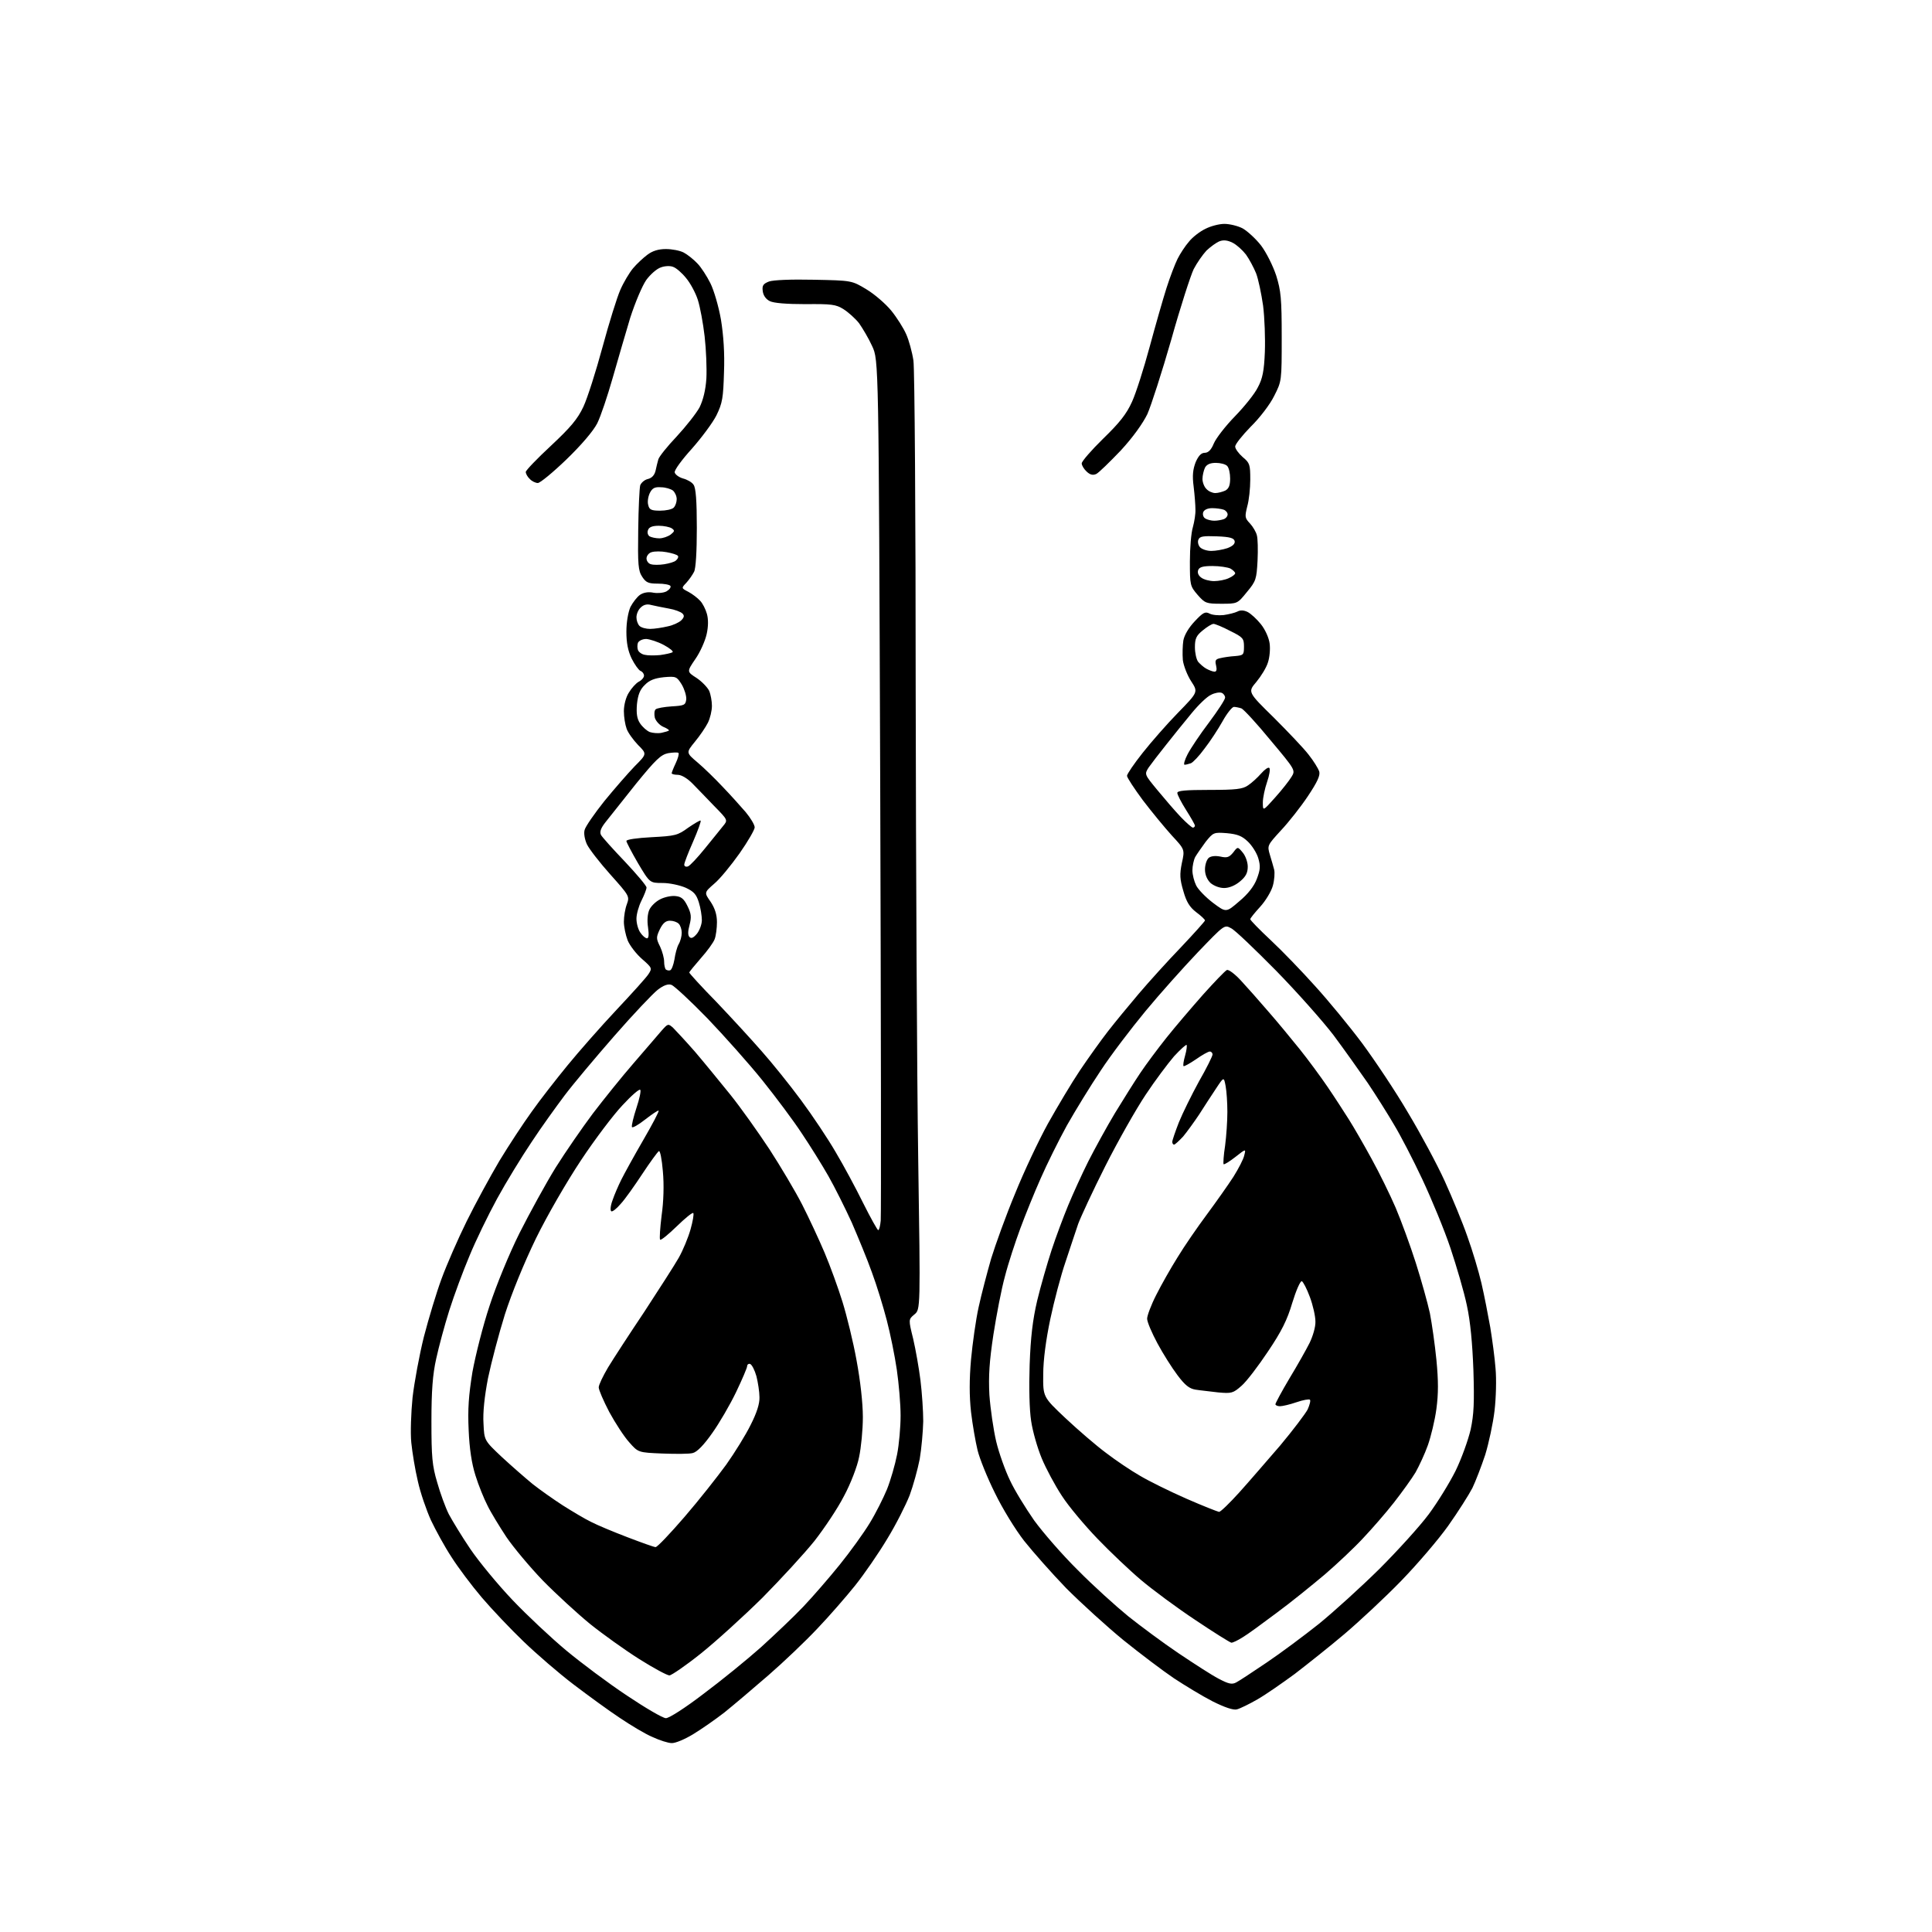 <?xml version="1.0" encoding="UTF-8" standalone="no"?>
<svg 
  version="1.1" 
  xmlns="http://www.w3.org/2000/svg" 
  xmlns:xlink="http://www.w3.org/1999/xlink" 
  xmlns:svg="http://www.w3.org/2000/svg"
  xmlns:rdf="http://www.w3.org/1999/02/22-rdf-syntax-ns#"
  xmlns:cc="http://creativecommons.org/ns#"
  xmlns:dc="http://purl.org/dc/elements/1.1/"
  viewBox="0 0 768 768"
  width="768"
  height="768"
>
<style>svg {background-color: white; }</style>"
<path stroke="none" fill="black" fill-rule="evenodd" d="M267.0,692.9C265.6,692.9 262.2,691.8 259.4,690.5C256.5,689.3 250.7,685.8 246.4,682.9C242.0,680.0 233.8,674.0 228.0,669.6C222.2,665.2 213.3,657.5 208.1,652.5C203.0,647.6 195.5,639.7 191.5,635.0C187.5,630.3 182.1,623.1 179.5,619.0C176.8,614.9 173.2,608.3 171.3,604.3C169.5,600.3 167.1,593.4 166.1,588.8C165.0,584.2 163.9,577.4 163.5,573.5C163.1,569.6 163.4,561.5 164.0,555.5C164.7,549.5 166.7,538.6 168.5,531.4C170.4,524.1 173.5,513.8 175.5,508.4C177.5,502.9 182.0,492.6 185.5,485.5C189.0,478.4 194.9,467.6 198.5,461.5C202.2,455.4 207.9,446.7 211.3,442.0C214.6,437.3 221.1,429.0 225.6,423.5C230.1,418.0 238.8,408.1 245.0,401.5C251.2,394.9 257.0,388.5 257.8,387.2C259.3,384.9 259.2,384.7 255.2,381.2C252.9,379.2 250.3,375.8 249.5,373.8C248.7,371.7 248.0,368.4 248.0,366.4C248.0,364.3 248.5,361.2 249.2,359.4C250.3,356.3 250.2,356.1 242.6,347.6C238.4,342.9 234.2,337.5 233.3,335.6C232.4,333.6 232.0,331.2 232.4,329.9C232.7,328.6 236.3,323.4 240.2,318.5C244.2,313.6 249.7,307.3 252.3,304.6C257.2,299.7 257.2,299.7 253.6,296.1C251.7,294.1 249.6,291.2 249.1,289.7C248.5,288.1 248.0,285.0 248.0,282.7C248.0,280.3 248.8,277.1 250.0,275.3C251.0,273.6 252.8,271.6 253.9,271.0C255.1,270.4 256.0,269.3 256.0,268.6C256.0,267.8 255.4,267.0 254.6,266.7C253.9,266.4 252.3,264.2 251.1,261.8C249.6,258.7 249.0,255.5 249.0,251.1C249.0,247.3 249.7,243.4 250.6,241.3C251.6,239.4 253.3,237.2 254.5,236.4C255.9,235.5 257.8,235.2 259.7,235.6C261.4,235.9 263.7,235.7 264.9,235.1C266.1,234.4 266.8,233.5 266.5,232.9C266.1,232.4 263.9,232.0 261.5,232.0C257.8,232.0 256.8,231.6 255.3,229.3C253.7,226.9 253.5,224.5 253.7,210.7C253.8,202.0 254.2,193.9 254.5,192.9C254.9,191.9 256.2,190.7 257.6,190.4C259.2,190.0 260.2,188.8 260.6,187.1C260.9,185.7 261.4,183.6 261.7,182.6C262.0,181.5 265.3,177.4 269.0,173.5C272.7,169.5 276.8,164.3 278.1,161.9C279.5,159.0 280.5,155.1 280.8,150.4C281.0,146.4 280.7,139.0 280.1,133.7C279.5,128.5 278.3,122.0 277.4,119.2C276.5,116.4 274.4,112.5 272.7,110.5C271.1,108.5 268.8,106.5 267.6,106.1C266.5,105.6 264.2,105.7 262.7,106.3C261.1,106.8 258.5,109.1 256.9,111.3C255.3,113.6 252.5,120.2 250.5,126.4C248.7,132.5 245.5,143.3 243.5,150.4C241.5,157.4 238.8,165.5 237.4,168.3C235.8,171.4 231.1,176.9 225.1,182.7C219.8,187.8 214.7,192.0 213.8,192.0C212.9,192.0 211.4,191.3 210.6,190.4C209.7,189.6 209.0,188.3 209.0,187.6C209.0,187.0 213.5,182.3 219.0,177.2C226.8,169.9 229.6,166.6 231.9,161.7C233.5,158.3 236.9,147.6 239.5,138.0C242.1,128.4 245.3,118.1 246.6,115.2C247.9,112.2 250.2,108.4 251.6,106.7C253.1,104.9 255.7,102.5 257.3,101.3C259.4,99.7 261.8,99.0 264.7,99.0C267.1,99.0 270.3,99.6 271.8,100.4C273.3,101.2 275.7,103.1 277.2,104.7C278.7,106.2 281.0,109.8 282.4,112.6C283.8,115.4 285.7,121.9 286.6,127.1C287.6,133.3 288.1,140.4 287.8,148.0C287.5,158.1 287.2,160.2 284.8,165.1C283.3,168.1 278.8,174.1 275.0,178.4C271.1,182.7 268.0,186.9 268.2,187.8C268.4,188.6 269.8,189.7 271.5,190.2C273.1,190.6 275.1,191.7 275.7,192.7C276.6,193.9 277.0,199.0 277.0,209.8C277.0,219.2 276.6,226.0 275.9,227.3C275.3,228.5 273.9,230.5 272.8,231.7C270.8,233.8 270.8,233.8 273.7,235.3C275.2,236.1 277.3,237.7 278.3,238.8C279.3,239.8 280.5,242.2 281.0,244.0C281.6,246.1 281.6,249.0 280.9,252.1C280.3,254.8 278.3,259.3 276.4,262.0C273.0,267.0 273.0,267.0 276.9,269.5C279.0,270.9 281.2,273.2 281.9,274.6C282.5,276.0 283.0,278.7 283.0,280.6C283.0,282.5 282.3,285.5 281.4,287.3C280.5,289.1 278.2,292.5 276.2,294.9C272.7,299.2 272.7,299.2 277.3,303.1C279.8,305.2 284.3,309.6 287.3,312.8C290.3,315.9 294.4,320.5 296.4,322.8C298.4,325.2 300.0,327.9 300.0,328.9C300.0,329.8 297.3,334.5 294.0,339.2C290.6,344.0 286.1,349.5 283.9,351.3C279.9,354.8 279.9,354.8 282.5,358.5C284.2,361.1 285.0,363.6 285.0,366.6C285.0,368.9 284.6,372.0 284.1,373.3C283.6,374.7 281.1,378.1 278.6,380.9C276.1,383.8 274.0,386.3 274.0,386.6C274.0,386.9 278.8,392.2 284.8,398.3C290.7,404.5 298.8,413.3 302.8,417.9C306.8,422.4 313.9,431.2 318.4,437.3C323.0,443.5 329.2,452.8 332.2,458.0C335.3,463.2 340.2,472.3 343.1,478.2C346.1,484.2 348.8,489.0 349.1,489.0C349.5,489.0 349.9,487.3 350.1,485.2C350.3,483.2 350.2,405.4 349.9,312.4C349.3,143.2 349.3,143.2 346.7,137.6C345.3,134.5 342.9,130.5 341.5,128.5C340.0,126.6 337.2,124.1 335.3,122.9C332.3,121.0 330.5,120.8 320.2,120.9C312.7,120.9 307.6,120.5 306.0,119.7C304.4,118.9 303.4,117.4 303.2,115.7C302.9,113.5 303.4,112.8 305.7,111.9C307.4,111.3 314.4,111.0 323.5,111.2C338.6,111.5 338.6,111.5 344.4,115.0C347.6,116.9 352.1,120.8 354.3,123.5C356.5,126.2 359.2,130.5 360.2,132.8C361.3,135.2 362.6,140.0 363.1,143.3C363.6,146.7 364.0,206.0 364.0,275.0C364.1,344.0 364.5,427.5 365.0,460.5C365.9,520.5 365.9,520.5 363.5,522.5C361.1,524.5 361.1,524.5 363.0,532.2C364.0,536.5 365.3,543.9 365.9,548.7C366.5,553.6 367.0,560.9 367.0,565.0C366.9,569.1 366.3,575.9 365.6,580.0C364.8,584.1 363.0,590.6 361.6,594.4C360.1,598.2 356.2,606.0 352.7,611.7C349.3,617.4 343.5,625.8 339.9,630.3C336.2,634.9 329.5,642.6 324.9,647.4C320.3,652.3 311.6,660.6 305.5,665.9C299.4,671.2 291.6,677.8 288.0,680.7C284.4,683.5 278.8,687.4 275.5,689.4C272.2,691.4 268.4,693.0 267.0,692.9zM264.7,683.0C266.0,683.0 272.4,678.9 279.7,673.3C286.8,668.0 297.0,659.7 302.5,654.8C308.0,649.8 315.6,642.6 319.3,638.7C323.1,634.7 329.6,627.2 333.8,622.0C338.0,616.8 343.4,609.3 345.7,605.5C348.1,601.6 351.1,595.6 352.6,592.0C354.0,588.5 355.8,582.3 356.6,578.2C357.4,574.2 358.0,567.2 358.0,562.7C358.0,558.2 357.3,550.0 356.5,544.5C355.7,539.0 353.9,530.1 352.5,524.8C351.1,519.4 348.5,510.9 346.6,505.8C344.8,500.7 341.1,491.8 338.6,486.0C336.0,480.3 331.8,471.9 329.3,467.5C326.8,463.1 322.0,455.4 318.7,450.5C315.5,445.6 308.4,436.1 303.1,429.5C297.8,422.9 287.9,411.8 281.2,404.8C274.4,397.8 267.9,391.8 266.9,391.5C265.6,391.0 263.7,391.7 261.4,393.5C259.5,395.0 251.7,403.2 244.2,411.8C236.6,420.5 227.7,431.1 224.4,435.5C221.1,439.9 215.1,448.2 211.3,454.0C207.4,459.8 201.2,469.9 197.6,476.5C194.0,483.1 189.0,493.4 186.6,499.3C184.1,505.2 180.5,514.9 178.6,520.9C176.7,526.9 174.4,535.5 173.4,540.1C172.0,546.3 171.5,552.9 171.5,565.0C171.5,579.2 171.8,582.6 173.8,589.3C175.0,593.6 177.1,599.3 178.4,601.9C179.8,604.5 183.6,610.8 187.0,615.8C190.4,620.8 197.9,629.9 203.7,636.0C209.5,642.1 219.1,651.1 225.1,656.1C231.0,661.0 241.8,669.1 249.2,674.0C256.5,678.9 263.5,683.0 264.7,683.0zM491.7,679.5C490.3,679.9 486.8,678.7 482.0,676.3C477.9,674.2 471.0,670.0 466.6,667.1C462.3,664.2 453.3,657.4 446.6,652.0C440.0,646.6 429.8,637.3 423.9,631.4C418.1,625.4 410.6,616.9 407.1,612.5C403.6,608.0 398.5,599.7 395.5,593.5C392.5,587.5 389.4,579.8 388.6,576.5C387.8,573.2 386.6,566.4 386.0,561.3C385.3,554.9 385.3,548.4 386.0,540.4C386.6,534.0 387.9,524.7 389.0,519.7C390.1,514.6 392.4,505.9 394.0,500.3C395.7,494.8 399.9,483.1 403.5,474.5C407.0,465.8 412.9,453.3 416.6,446.6C420.3,440.0 426.0,430.4 429.3,425.5C432.6,420.6 437.6,413.6 440.4,410.0C443.2,406.4 448.7,399.7 452.7,395.0C456.7,390.3 464.2,382.0 469.5,376.5C474.7,371.0 479.0,366.2 479.0,365.9C479.0,365.5 477.4,364.0 475.5,362.6C472.9,360.6 471.6,358.5 470.4,354.2C469.0,349.5 468.9,347.6 469.8,343.1C471.0,337.7 471.0,337.7 465.8,332.1C463.0,329.0 457.8,322.7 454.3,318.1C450.9,313.5 448.0,309.1 448.0,308.4C448.0,307.7 450.8,303.6 454.2,299.3C457.6,295.0 463.9,287.8 468.3,283.3C476.3,275.1 476.3,275.1 473.5,270.8C472.0,268.5 470.5,264.7 470.2,262.4C470.0,260.0 470.1,256.5 470.4,254.6C470.8,252.4 472.6,249.4 475.0,246.9C478.2,243.5 479.1,243.0 480.8,243.9C481.9,244.5 484.4,244.7 486.4,244.5C488.5,244.2 490.9,243.6 491.9,243.1C493.0,242.5 494.4,242.5 496.0,243.3C497.3,244.0 499.6,246.1 501.2,248.1C502.9,250.2 504.4,253.5 504.7,255.8C505.0,258.0 504.7,261.4 504.0,263.4C503.4,265.4 501.3,268.8 499.4,271.1C496.0,275.1 496.0,275.1 506.4,285.3C512.0,290.9 518.3,297.5 520.2,300.0C522.2,302.5 524.0,305.5 524.4,306.6C524.9,308.2 523.7,310.8 519.9,316.5C517.1,320.7 512.3,326.8 509.2,330.1C503.8,336.0 503.7,336.1 504.8,339.8C505.4,341.8 506.2,344.5 506.5,345.7C506.8,346.9 506.6,349.8 506.0,352.0C505.4,354.3 503.1,358.1 500.9,360.5C498.8,362.8 497.0,365.0 497.0,365.4C497.0,365.8 500.7,369.6 505.2,373.8C509.7,378.0 517.6,386.2 522.7,391.9C527.9,397.6 536.3,407.8 541.4,414.6C546.5,421.5 554.8,433.9 559.7,442.3C564.7,450.6 571.3,462.9 574.3,469.5C577.3,476.1 581.4,486.0 583.3,491.5C585.3,497.0 587.8,505.4 588.9,510.1C590.0,514.8 591.5,522.6 592.4,527.6C593.2,532.5 594.2,539.9 594.5,544.0C594.9,548.2 594.7,555.7 594.1,560.8C593.5,565.9 591.8,573.7 590.4,578.3C588.9,582.8 586.6,588.8 585.3,591.5C583.9,594.2 579.6,601.0 575.7,606.5C571.8,612.0 563.4,621.8 557.0,628.4C550.7,634.9 540.5,644.4 534.5,649.5C528.5,654.6 519.5,661.7 514.7,665.4C509.8,669.0 503.2,673.6 499.9,675.5C496.6,677.4 492.9,679.2 491.7,679.5zM491.4,668.8C492.6,668.2 498.0,664.6 503.5,660.9C509.0,657.2 518.4,650.2 524.3,645.5C530.2,640.7 541.0,630.9 548.3,623.7C555.6,616.4 564.4,606.7 567.9,602.0C571.4,597.3 576.2,589.5 578.6,584.7C581.0,579.8 583.6,572.5 584.6,568.3C585.9,562.2 586.1,557.6 585.7,544.6C585.3,534.0 584.5,525.3 583.1,518.9C582.0,513.6 579.0,503.4 576.6,496.2C574.2,489.0 569.1,476.7 565.4,468.8C561.7,460.9 556.6,451.1 554.1,447.0C551.7,442.9 547.0,435.4 543.7,430.5C540.3,425.6 534.2,417.0 530.1,411.5C525.9,406.0 515.7,394.5 507.3,385.9C498.9,377.4 490.9,369.7 489.4,369.0C486.7,367.5 486.7,367.6 476.2,378.5C470.4,384.6 461.0,395.1 455.3,402.0C449.6,408.9 441.6,419.4 437.6,425.5C433.5,431.6 427.5,441.4 424.1,447.4C420.8,453.4 416.1,462.9 413.7,468.4C411.2,474.0 407.6,482.9 405.6,488.3C403.6,493.7 400.8,502.2 399.5,507.3C398.1,512.3 396.1,522.8 394.9,530.5C393.3,541.1 392.9,546.9 393.3,554.5C393.7,560.0 394.9,568.3 396.0,573.0C397.1,577.6 399.6,584.6 401.5,588.5C403.3,592.4 407.7,599.5 411.1,604.4C414.6,609.2 422.4,618.2 428.5,624.2C434.5,630.3 443.6,638.5 448.5,642.5C453.4,646.4 462.4,653.1 468.5,657.2C474.6,661.3 481.7,665.9 484.4,667.3C488.4,669.4 489.7,669.7 491.4,668.8zM266.1,666.0C265.2,666.0 259.8,663.1 254.1,659.5C248.4,655.9 239.6,649.6 234.5,645.5C229.5,641.4 221.0,633.6 215.8,628.3C210.6,622.9 204.1,615.1 201.3,611.0C198.6,606.9 195.1,601.2 193.8,598.5C192.4,595.8 190.2,590.4 189.0,586.5C187.5,581.8 186.6,575.8 186.3,568.5C185.9,560.1 186.3,554.7 187.8,545.4C189.0,538.8 192.0,526.9 194.6,519.1C197.2,511.1 202.4,498.4 206.5,490.2C210.6,482.1 217.0,470.4 220.9,464.1C224.8,457.9 231.5,448.2 235.7,442.6C239.9,437.1 247.2,428.0 251.9,422.6C256.6,417.1 261.6,411.4 263.0,409.7C265.5,406.9 265.6,406.8 267.6,408.6C268.7,409.7 272.6,413.9 276.2,418.0C279.7,422.1 286.0,429.8 290.2,435.0C294.4,440.2 301.4,450.1 305.9,456.9C310.3,463.7 316.2,473.6 318.9,478.9C321.6,484.2 325.6,492.8 327.8,498.0C330.0,503.2 333.2,512.0 334.9,517.5C336.6,523.0 339.2,533.5 340.5,540.8C342.0,548.9 343.0,557.7 343.0,563.3C343.0,568.4 342.3,575.5 341.5,579.2C340.8,582.9 338.1,589.9 335.5,594.7C333.0,599.6 327.7,607.5 323.8,612.5C319.8,617.5 310.5,627.6 303.1,635.1C295.6,642.5 284.6,652.5 278.6,657.3C272.6,662.1 266.9,666.0 266.1,666.0zM489.5,653.0C488.9,652.9 482.5,648.9 475.2,644.0C467.8,639.1 458.1,631.9 453.6,628.1C449.1,624.3 441.3,616.9 436.3,611.7C431.2,606.4 424.8,598.8 422.1,594.6C419.4,590.5 415.8,583.8 414.1,579.7C412.4,575.6 410.5,569.0 409.9,564.9C409.2,560.4 409.0,551.7 409.3,542.5C409.7,531.5 410.5,524.7 412.3,517.0C413.7,511.2 416.3,502.2 418.0,497.0C419.7,491.8 422.7,483.8 424.6,479.2C426.5,474.6 430.1,466.7 432.6,461.7C435.2,456.6 439.9,448.0 443.2,442.5C446.5,437.1 451.0,429.9 453.3,426.5C455.5,423.2 460.2,416.9 463.7,412.5C467.2,408.1 473.8,400.4 478.3,395.3C482.8,390.3 487.0,385.9 487.7,385.6C488.4,385.3 490.9,387.2 493.3,389.8C495.7,392.4 500.6,397.9 504.1,402.0C507.7,406.1 513.3,412.9 516.6,417.0C519.9,421.1 524.9,427.9 527.7,432.0C530.5,436.1 534.3,442.0 536.2,445.0C538.1,448.0 542.2,455.1 545.2,460.6C548.3,466.2 552.6,475.0 554.8,480.1C557.0,485.3 560.6,495.1 562.8,502.0C565.0,508.9 567.5,517.9 568.4,522.0C569.2,526.1 570.4,534.5 571.0,540.6C571.8,548.9 571.8,554.0 571.0,560.0C570.4,564.6 568.8,571.1 567.6,574.5C566.4,577.9 564.1,582.8 562.7,585.3C561.2,587.8 557.3,593.2 554.1,597.3C550.9,601.4 545.4,607.7 541.9,611.4C538.5,615.1 531.6,621.6 526.6,625.9C521.6,630.1 513.0,637.1 507.4,641.2C501.8,645.4 495.8,649.8 493.9,650.9C492.0,652.1 490.1,653.0 489.5,653.0zM260.6,615.0C261.3,615.0 266.4,609.6 272.1,603.0C277.8,596.4 285.2,587.0 288.7,582.2C292.1,577.4 296.5,570.3 298.4,566.4C300.8,561.7 302.0,558.0 301.9,555.4C301.9,553.3 301.3,549.5 300.7,547.1C300.0,544.6 298.9,542.5 298.2,542.2C297.6,542.0 297.0,542.4 297.0,543.1C297.0,543.7 295.0,548.4 292.6,553.4C290.2,558.4 285.9,565.8 283.1,569.7C279.8,574.4 277.1,577.2 275.4,577.6C274.1,578.0 268.6,578.0 263.3,577.8C253.7,577.4 253.7,577.4 250.1,573.3C248.1,571.1 244.6,565.7 242.2,561.3C239.9,556.9 238.0,552.5 238.0,551.5C238.0,550.5 239.7,547.0 241.7,543.6C243.7,540.3 250.2,530.3 256.1,521.5C261.9,512.6 268.1,503.0 269.8,500.0C271.5,497.0 273.6,491.9 274.5,488.7C275.4,485.5 275.9,482.6 275.6,482.2C275.2,481.9 272.3,484.3 269.0,487.5C265.7,490.7 262.8,493.1 262.4,492.8C262.1,492.4 262.4,488.1 263.0,483.2C263.8,477.6 264.0,471.0 263.5,465.6C263.1,460.8 262.4,457.2 261.9,457.6C261.4,457.9 258.4,462.0 255.3,466.7C252.2,471.4 248.4,476.8 246.7,478.6C245.1,480.5 243.4,481.8 243.0,481.5C242.5,481.2 242.7,479.2 243.5,477.1C244.2,475.0 245.8,471.3 247.0,468.9C248.2,466.5 252.1,459.4 255.7,453.2C259.3,447.0 262.1,441.7 261.8,441.5C261.6,441.3 259.2,442.9 256.5,445.0C253.7,447.2 251.4,448.5 251.2,448.0C251.0,447.4 251.8,444.1 253.0,440.4C254.2,436.8 254.9,433.6 254.5,433.2C254.1,432.8 250.9,435.6 247.4,439.4C243.8,443.2 236.4,453.0 230.9,461.3C225.2,469.9 217.5,483.2 213.0,492.4C208.3,502.1 203.4,514.1 200.7,522.5C198.3,530.2 195.3,541.6 194.0,547.8C192.6,555.1 191.9,561.5 192.2,565.9C192.5,572.6 192.5,572.6 199.5,579.2C203.4,582.8 208.9,587.6 211.7,589.9C214.6,592.2 220.0,596.0 223.7,598.4C227.5,600.8 232.5,603.8 235.0,605.0C237.5,606.3 244.0,609.0 249.5,611.1C255.0,613.2 260.0,615.0 260.6,615.0zM484.6,601.0C485.2,601.0 488.8,597.5 492.6,593.3C496.4,589.1 503.7,580.6 508.9,574.6C514.0,568.5 518.9,562.0 519.8,560.3C520.6,558.5 521.1,556.7 520.7,556.4C520.4,556.1 518.0,556.5 515.4,557.4C512.8,558.3 509.8,559.0 508.8,559.0C507.8,559.0 507.0,558.6 507.0,558.2C507.0,557.8 509.5,553.1 512.6,547.9C515.7,542.8 519.3,536.4 520.6,533.8C521.9,531.1 523.0,527.4 522.9,525.3C522.9,523.2 521.9,518.8 520.7,515.6C519.5,512.3 518.0,509.5 517.5,509.3C516.9,509.1 515.2,513.0 513.7,517.9C511.7,524.7 509.4,529.3 504.0,537.3C500.2,543.0 495.5,549.2 493.5,550.9C490.2,553.8 489.6,554.0 484.2,553.5C481.1,553.1 477.0,552.7 475.2,552.4C472.8,552.0 471.1,550.7 468.1,546.7C465.9,543.8 462.3,538.1 460.1,534.0C457.9,529.9 456.0,525.5 456.0,524.2C456.0,523.0 457.6,518.7 459.6,514.8C461.6,510.8 465.4,504.1 468.1,499.8C470.7,495.5 476.0,487.8 479.8,482.7C483.5,477.7 488.3,470.9 490.3,467.8C492.3,464.6 494.3,460.8 494.6,459.3C495.3,456.6 495.3,456.6 491.1,459.9C488.8,461.7 486.7,463.0 486.4,462.8C486.2,462.5 486.4,459.2 487.0,455.4C487.5,451.6 487.9,445.6 487.9,442.0C487.9,438.4 487.6,433.8 487.2,431.7C486.5,428.0 486.5,428.0 483.4,432.7C481.6,435.4 478.6,440.0 476.7,443.0C474.7,446.0 471.8,450.0 470.3,451.8C468.7,453.5 467.1,455.0 466.7,455.0C466.3,455.0 466.0,454.5 466.0,453.9C466.0,453.3 467.2,449.8 468.6,446.2C470.1,442.5 473.7,435.2 476.6,429.9C479.6,424.7 482.0,419.8 482.0,419.2C482.0,418.5 481.5,418.0 480.9,418.0C480.3,418.0 477.8,419.4 475.4,421.1C472.9,422.8 470.7,424.0 470.5,423.8C470.2,423.6 470.5,421.7 471.1,419.6C471.7,417.5 471.9,415.6 471.7,415.4C471.5,415.1 469.2,417.2 466.7,419.9C464.3,422.7 459.1,429.6 455.4,435.2C451.6,440.9 444.4,453.6 439.4,463.5C434.4,473.4 429.6,483.8 428.6,486.5C427.7,489.2 425.4,496.0 423.6,501.5C421.7,507.0 419.0,517.3 417.5,524.4C415.8,532.5 414.7,540.6 414.7,546.3C414.6,555.3 414.6,555.3 423.5,563.7C428.5,568.4 435.7,574.6 439.6,577.5C443.5,580.5 449.6,584.6 453.1,586.6C456.6,588.7 464.9,592.8 471.5,595.7C478.1,598.6 484.0,600.9 484.6,601.0zM266.4,385.7C267.0,385.5 267.7,383.6 268.1,381.4C268.4,379.3 269.1,376.5 269.8,375.3C270.5,374.1 271.0,372.1 271.0,370.8C271.0,369.5 270.5,367.9 269.8,367.2C269.1,366.5 267.6,366.0 266.3,366.0C264.6,366.0 263.5,367.0 262.3,369.4C260.8,372.6 260.8,373.1 262.4,376.3C263.3,378.2 264.0,380.9 264.0,382.2C264.0,383.6 264.3,385.0 264.7,385.4C265.1,385.7 265.9,385.9 266.4,385.7zM257.2,373.0C257.9,373.0 258.0,371.4 257.6,368.6C257.2,366.0 257.4,363.3 258.1,361.7C258.7,360.3 260.6,358.4 262.4,357.5C264.1,356.6 266.9,356.0 268.5,356.2C270.8,356.4 271.9,357.3 273.3,360.2C274.8,363.2 274.9,364.6 274.1,367.7C273.4,370.3 273.4,371.8 274.1,372.5C274.8,373.2 275.7,372.8 277.1,371.1C278.1,369.8 279.0,367.4 279.0,365.8C279.0,364.1 278.5,360.9 277.8,358.7C276.8,355.5 275.8,354.4 272.6,352.9C270.3,351.9 266.2,351.0 263.4,351.0C258.3,351.0 258.3,351.0 253.6,343.1C251.1,338.8 249.0,334.8 249.0,334.3C249.0,333.7 253.3,333.1 259.0,332.8C268.4,332.3 269.4,332.1 273.6,329.0C276.1,327.3 278.3,326.0 278.5,326.2C278.8,326.4 277.4,330.2 275.5,334.6C273.6,338.9 272.0,343.0 272.0,343.7C272.0,344.4 272.7,344.7 273.5,344.4C274.3,344.1 277.3,340.9 280.2,337.3C283.1,333.7 286.4,329.7 287.4,328.4C289.4,326.0 289.4,326.0 283.9,320.4C280.9,317.3 277.0,313.2 275.2,311.4C273.2,309.4 270.9,308.0 269.4,308.0C268.1,308.0 267.0,307.7 267.0,307.4C267.0,307.1 267.7,305.3 268.6,303.4C269.5,301.5 270.0,299.7 269.7,299.3C269.4,299.0 267.5,299.1 265.6,299.4C262.7,300.0 260.7,301.9 252.8,311.6C247.7,318.0 242.3,324.8 240.8,326.7C238.8,329.2 238.3,330.7 238.9,331.9C239.4,332.8 243.7,337.6 248.4,342.5C253.1,347.5 257.0,352.1 257.0,352.8C257.0,353.5 256.1,355.8 255.0,358.0C253.9,360.2 253.0,363.4 253.0,365.2C253.0,367.1 253.7,369.6 254.6,370.8C255.4,372.0 256.6,373.0 257.2,373.0zM492.6,358.3C496.1,355.4 498.5,352.3 499.6,349.4C501.0,345.7 501.1,344.3 500.2,341.2C499.6,339.1 497.7,336.1 496.0,334.5C493.7,332.3 491.9,331.6 487.7,331.2C482.5,330.8 482.3,330.9 479.3,334.6C477.7,336.8 475.8,339.5 475.1,340.7C474.5,341.9 474.0,344.3 474.0,346.0C474.0,347.7 474.7,350.4 475.5,352.0C476.3,353.6 479.3,356.7 482.2,358.9C487.4,362.8 487.4,362.8 492.6,358.3zM486.6,353.0C484.7,353.0 482.5,352.1 481.2,351.0C479.8,349.6 479.0,347.7 479.0,345.6C479.0,343.7 479.7,341.7 480.5,341.0C481.4,340.3 483.1,340.1 485.1,340.5C487.8,341.1 488.6,340.8 490.2,338.9C492.0,336.5 492.0,336.5 494.0,338.9C495.1,340.2 496.0,342.7 496.0,344.5C496.0,347.0 495.2,348.5 492.9,350.4C491.0,352.0 488.6,353.0 486.6,353.0zM474.2,329.0C474.6,329.0 475.0,328.6 475.0,328.2C475.0,327.8 473.4,325.0 471.5,322.0C469.6,319.0 468.0,315.9 468.0,315.2C468.0,314.3 471.2,314.0 480.8,314.0C491.2,314.0 494.0,313.7 496.1,312.2C497.5,311.3 499.9,309.1 501.3,307.5C502.7,305.9 504.2,304.8 504.6,305.3C505.0,305.7 504.6,308.2 503.7,310.8C502.8,313.4 502.0,317.1 502.0,319.0C502.0,322.5 502.0,322.5 506.9,317.0C509.6,314.0 512.5,310.3 513.4,308.8C515.0,306.2 515.0,306.1 505.0,294.2C499.6,287.6 494.4,282.0 493.5,281.6C492.6,281.3 491.2,281.0 490.5,281.0C489.8,281.0 487.7,283.6 486.0,286.7C484.2,289.9 481.0,294.8 478.8,297.6C476.7,300.5 474.2,303.1 473.4,303.4C472.5,303.7 471.4,304.0 470.9,304.0C470.4,304.0 470.9,302.1 472.1,299.8C473.3,297.5 477.1,291.8 480.6,287.2C484.1,282.5 487.0,278.1 487.0,277.3C487.0,276.6 486.4,275.7 485.6,275.4C484.8,275.1 482.9,275.4 481.4,276.2C479.8,276.9 476.4,280.2 473.7,283.5C471.0,286.8 466.4,292.4 463.6,296.0C460.7,299.6 457.6,303.7 456.6,305.1C454.9,307.8 454.9,307.8 460.1,314.1C463.0,317.6 467.1,322.4 469.4,324.8C471.6,327.1 473.8,329.0 474.2,329.0zM263.0,291.3C264.4,291.0 265.7,290.6 265.9,290.4C266.1,290.2 265.1,289.5 263.6,288.9C262.1,288.2 260.7,286.6 260.3,285.3C260.0,283.9 260.1,282.5 260.6,282.0C261.1,281.5 264.0,281.0 267.0,280.8C272.0,280.5 272.5,280.3 272.8,278.0C272.9,276.6 272.1,274.0 271.0,272.1C269.0,268.9 268.7,268.8 263.9,269.2C260.2,269.6 258.1,270.4 256.3,272.3C254.4,274.1 253.6,276.2 253.2,279.9C252.9,283.6 253.2,285.7 254.4,287.5C255.4,289.0 257.1,290.5 258.3,291.0C259.5,291.4 261.6,291.6 263.0,291.3zM482.8,267.0C483.6,267.0 483.8,266.2 483.4,264.5C482.9,262.5 483.2,262.0 485.2,261.6C486.4,261.3 489.1,260.9 491.0,260.8C494.3,260.5 494.5,260.3 494.5,257.0C494.5,253.8 494.1,253.3 489.0,250.8C486.0,249.2 483.0,248.0 482.4,248.0C481.7,248.0 479.8,249.2 478.1,250.6C475.5,252.7 475.0,253.9 475.0,257.3C475.0,259.6 475.6,262.2 476.3,263.1C477.0,263.9 478.4,265.2 479.5,265.8C480.6,266.4 482.1,267.0 482.8,267.0zM262.4,260.4C264.6,260.1 266.8,259.6 267.3,259.3C267.9,259.0 266.3,257.7 263.9,256.4C261.5,255.1 258.3,254.1 256.9,254.0C255.4,254.0 254.0,254.7 253.6,255.5C253.3,256.3 253.3,257.6 253.6,258.4C253.9,259.2 255.1,260.1 256.3,260.3C257.5,260.6 260.3,260.6 262.4,260.4zM258.4,250.0C260.1,250.0 263.3,249.5 265.4,249.0C267.5,248.6 270.0,247.4 270.8,246.6C272.0,245.4 272.1,244.7 271.3,243.9C270.6,243.2 268.2,242.3 265.8,241.9C263.4,241.5 260.3,240.8 258.9,240.5C257.2,240.0 255.8,240.4 254.7,241.5C253.7,242.4 253.0,244.1 253.0,245.4C253.0,246.6 253.5,248.1 254.2,248.8C254.9,249.5 256.8,250.0 258.4,250.0zM485.5,240.0C479.5,240.0 479.0,239.8 476.1,236.5C473.1,233.0 473.0,232.7 473.0,223.2C473.0,217.9 473.5,211.7 474.2,209.5C474.8,207.3 475.3,204.2 475.2,202.5C475.2,200.8 474.9,196.8 474.5,193.5C473.9,189.0 474.2,186.6 475.3,183.7C476.4,181.2 477.5,180.0 478.9,180.0C480.3,180.0 481.5,178.8 482.5,176.3C483.4,174.2 487.1,169.4 490.9,165.5C494.6,161.7 498.8,156.5 500.0,154.0C501.9,150.5 502.5,147.4 502.8,139.9C503.0,134.6 502.7,126.3 502.1,121.5C501.4,116.7 500.2,110.9 499.3,108.6C498.4,106.4 496.6,103.0 495.3,101.2C494.0,99.5 491.6,97.3 490.0,96.5C488.0,95.5 486.4,95.3 484.8,95.9C483.5,96.4 481.2,98.1 479.6,99.6C478.1,101.2 475.8,104.5 474.5,107.0C473.3,109.5 469.2,122.1 465.6,135.0C461.9,147.9 457.6,161.2 456.1,164.6C454.3,168.3 450.4,173.8 445.5,179.1C441.1,183.7 436.8,187.9 435.8,188.4C434.5,189.0 433.4,188.8 432.0,187.5C430.9,186.5 430.0,185.0 430.0,184.2C430.0,183.4 433.8,179.0 438.5,174.4C445.0,168.1 447.8,164.6 450.0,159.7C451.6,156.2 454.7,146.4 457.0,137.9C459.3,129.4 462.3,118.9 463.7,114.5C465.1,110.1 467.1,104.9 468.1,102.9C469.1,100.9 471.1,97.8 472.6,96.1C474.0,94.3 477.0,92.0 479.1,91.0C481.2,89.9 484.6,89.0 486.7,89.0C488.8,89.0 492.1,89.8 494.0,90.8C495.9,91.9 499.2,94.9 501.3,97.6C503.4,100.4 506.0,105.6 507.3,109.5C509.2,115.6 509.5,118.7 509.5,134.0C509.5,151.5 509.5,151.5 506.5,157.4C504.9,160.7 500.7,166.2 497.2,169.6C493.8,173.1 491.0,176.6 491.0,177.5C491.0,178.4 492.4,180.3 494.0,181.7C496.8,184.0 497.0,184.7 497.0,190.6C497.0,194.1 496.5,198.9 495.8,201.3C494.8,205.4 494.8,205.9 496.9,208.1C498.1,209.4 499.3,211.5 499.6,212.7C500.0,214.0 500.1,218.5 499.9,222.8C499.5,230.2 499.3,231.0 495.7,235.3C491.9,240.0 491.9,240.0 485.5,240.0zM482.6,231.0C484.4,231.0 487.1,230.5 488.5,229.8C489.9,229.2 491.0,228.3 491.0,227.9C491.0,227.4 490.1,226.6 489.1,226.0C488.0,225.5 484.8,225.0 482.0,225.0C478.2,225.0 476.8,225.4 476.3,226.6C475.9,227.7 476.4,228.8 477.5,229.6C478.5,230.4 480.9,231.0 482.6,231.0zM264.0,224.3C265.9,224.0 268.1,223.4 268.7,222.8C269.4,222.2 269.8,221.4 269.5,221.0C269.2,220.5 267.2,219.9 265.0,219.5C262.9,219.1 260.2,219.1 259.0,219.5C257.9,219.8 257.0,221.0 257.0,222.0C257.0,223.0 257.8,224.1 258.8,224.3C259.7,224.6 262.1,224.6 264.0,224.3zM481.5,219.0C483.2,219.0 486.1,218.5 487.9,217.9C490.0,217.1 491.0,216.2 490.8,215.1C490.5,213.9 489.0,213.4 483.7,213.2C478.3,213.0 476.9,213.2 476.4,214.5C476.0,215.3 476.3,216.7 477.0,217.5C477.7,218.3 479.7,219.0 481.5,219.0zM262.1,214.0C263.5,214.0 265.5,213.3 266.6,212.5C268.2,211.2 268.3,210.9 267.0,210.0C266.2,209.5 263.9,209.0 261.9,209.0C259.4,209.0 258.0,209.5 257.6,210.7C257.2,211.6 257.5,212.7 258.2,213.2C258.9,213.6 260.7,214.0 262.1,214.0zM482.7,207.0C483.9,207.0 485.5,206.7 486.4,206.4C487.3,206.1 488.0,205.2 488.0,204.5C488.0,203.8 487.3,202.9 486.4,202.6C485.5,202.3 483.5,202.0 481.9,202.0C480.1,202.0 478.7,202.6 478.3,203.6C478.0,204.5 478.3,205.6 479.1,206.1C479.9,206.6 481.5,207.0 482.7,207.0zM262.4,203.0C264.7,203.0 267.1,202.5 267.8,201.8C268.5,201.1 269.0,199.6 269.0,198.4C269.0,197.2 268.3,195.7 267.5,195.0C266.7,194.4 264.6,193.7 262.8,193.7C260.3,193.5 259.3,194.0 258.3,196.0C257.6,197.5 257.3,199.6 257.7,200.8C258.1,202.6 258.9,203.0 262.4,203.0zM483.1,196.0C484.2,196.0 486.0,195.5 487.1,195.0C488.5,194.2 489.0,192.9 489.0,190.2C489.0,188.1 488.5,185.9 487.8,185.2C487.1,184.5 485.1,184.0 483.3,184.0C481.1,184.0 479.7,184.6 479.0,185.9C478.5,187.0 478.0,189.0 478.0,190.4C478.0,191.7 478.7,193.6 479.6,194.4C480.4,195.3 482.0,196.0 483.1,196.0z" />

</svg>
